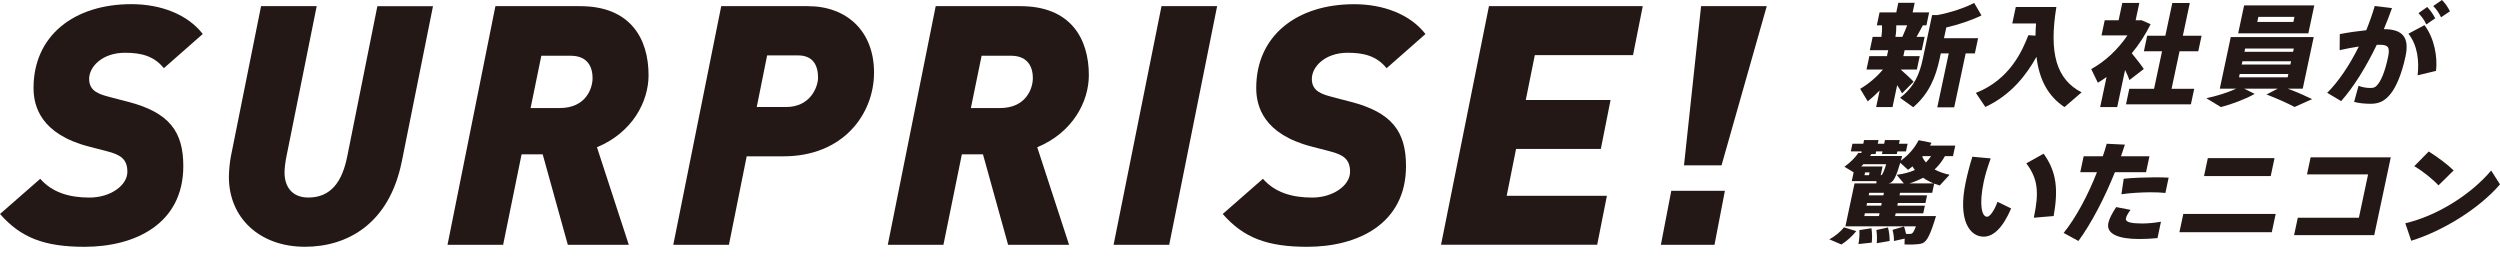 <svg width="280" height="29" viewBox="0 0 280 29" fill="none" xmlns="http://www.w3.org/2000/svg">
<path d="M18.352 7.635C17.226 6.245 15.763 5.909 14 5.909C11.446 5.909 9.983 7.485 9.983 8.837C9.983 10.264 11.186 10.563 12.274 10.864L14.301 11.39C18.993 12.593 20.531 14.769 20.531 18.598C20.531 25.053 15.164 27.642 9.46 27.642C4.993 27.642 2.328 26.63 0.003 23.965L4.508 20.025C5.821 21.526 7.699 22.128 10.024 22.128C12.35 22.128 14.266 20.777 14.266 19.238C14.266 17.811 13.479 17.325 12.013 16.948L9.986 16.422C4.581 15.032 3.756 11.917 3.756 9.855C3.753 3.993 8.296 0.465 14.713 0.465C18.054 0.465 21.02 1.629 22.708 3.806L18.355 7.635H18.352Z" fill="#231815"/>
<path d="M45.003 18.068C43.613 25.051 38.921 27.639 34.156 27.639C29.052 27.639 25.636 24.375 25.636 19.832C25.636 19.157 25.747 18.03 25.861 17.504L29.239 0.69H35.47L32.018 17.843C31.942 18.294 31.869 18.855 31.869 19.344C31.869 20.844 32.656 22.123 34.534 22.123C37.087 22.123 38.325 20.321 38.886 17.545L42.265 0.693H48.495L45.006 18.071L45.003 18.068Z" fill="#231815"/>
<path d="M66.859 16.492L70.425 27.414H63.595L60.781 17.282H58.417L56.352 27.414H50.122L55.486 0.69H64.981C70.574 0.69 72.639 4.294 72.639 8.421C72.639 11.387 70.837 14.839 66.859 16.492ZM63.931 6.245H60.629L59.427 12.101H62.691C65.657 12.101 66.368 9.849 66.368 8.761C66.368 7.108 65.467 6.245 63.928 6.245H63.931Z" fill="#231815"/>
<path d="M87.756 17.507H83.629L81.64 27.414H75.409L80.777 0.69H90.497C94.814 0.69 97.892 3.469 97.892 8.123C97.892 12.777 94.44 17.507 87.759 17.507H87.756ZM89.409 6.207H85.919L84.755 11.987H88.019C90.833 11.987 91.623 9.659 91.623 8.685C91.623 7.295 91.023 6.207 89.409 6.207Z" fill="#231815"/>
<path d="M116.171 16.492L119.736 27.414H112.906L110.092 17.282H107.729L105.664 27.414H99.433L104.798 0.69H114.293C119.885 0.69 121.951 4.294 121.951 8.421C121.951 11.387 120.149 14.839 116.171 16.492ZM113.243 6.245H109.94L108.738 12.101H112.002C114.968 12.101 115.679 9.849 115.679 8.761C115.679 7.108 114.778 6.245 113.24 6.245H113.243Z" fill="#231815"/>
<path d="M130.951 27.414H124.721L130.088 0.69H136.319L130.951 27.414Z" fill="#231815"/>
<path d="M155.294 7.635C154.168 6.245 152.705 5.909 150.941 5.909C148.388 5.909 146.925 7.485 146.925 8.837C146.925 10.264 148.128 10.563 149.216 10.864L151.243 11.39C155.935 12.593 157.473 14.769 157.473 18.598C157.473 25.053 152.106 27.642 146.402 27.642C141.935 27.642 139.27 26.63 136.945 23.965L141.449 20.025C142.763 21.526 144.641 22.128 146.966 22.128C149.292 22.128 151.208 20.777 151.208 19.238C151.208 17.811 150.418 17.325 148.955 16.948L146.928 16.422C141.523 15.032 140.698 11.917 140.698 9.855C140.698 3.999 145.24 0.471 151.658 0.471C154.999 0.471 157.965 1.635 159.652 3.811L155.3 7.64L155.294 7.635Z" fill="#231815"/>
<path d="M182.898 6.172H171.9L170.887 11.2H180.382L179.294 16.679H169.799L168.749 21.932H179.973L178.885 27.411H161.396L166.763 0.687H183.989L182.901 6.166L182.898 6.172Z" fill="#231815"/>
<path d="M192.024 27.414H186.019L187.183 21.371H193.188L192.024 27.414ZM192.811 18.519H188.608L190.521 0.69H197.877L192.811 18.519Z" fill="#231815"/>
<path d="M214.322 9.153L213.03 10.454C212.898 10.194 212.702 9.872 212.483 9.536L211.962 11.993H210.128L210.523 10.133C210.072 10.592 209.622 11.001 209.186 11.35L208.341 9.948C209.201 9.451 210.186 8.647 210.882 7.79H209.048L209.367 6.289H211.339L211.482 5.619H209.423L209.739 4.13H210.719C210.78 3.721 210.804 3.262 210.78 2.84H210.204L210.511 1.389H212.383L212.611 0.31H214.445L214.217 1.389H216.063L215.756 2.84H215.355C215.144 3.238 214.913 3.683 214.653 4.13H215.557L215.241 5.619H213.319L213.176 6.289H215.01L214.691 7.79H212.883C213.41 8.261 214.001 8.793 214.325 9.153H214.322ZM213.065 4.13C213.258 3.697 213.442 3.238 213.603 2.84H212.386C212.392 3.288 212.36 3.732 212.287 4.13H213.065ZM218.871 12.019H216.975L218.26 5.979H217.367L217.239 6.587C216.803 8.635 216.039 10.519 214.279 12.008L212.807 10.955C214.416 9.703 214.989 8.313 215.355 6.587L216.396 1.688H216.987C218.397 1.428 220.111 0.869 221.106 0.325L221.925 1.726C220.886 2.247 219.342 2.767 217.985 3.077L217.727 4.279H221.545L221.185 5.979H220.155L218.871 12.019Z" fill="#231815"/>
<path d="M227.974 3.993C227.98 3.545 228 3.101 228.038 2.63H225.376L225.768 0.781H230.314C229.469 5.941 230.311 8.892 233.14 10.343L231.221 11.993C229.404 10.791 228.392 8.942 228.085 6.362C226.968 8.372 225.256 10.63 222.358 11.981C222.007 11.449 221.653 10.928 221.299 10.405C225.125 8.892 226.497 5.678 227.178 3.943L227.971 3.993H227.974Z" fill="#231815"/>
<path d="M237.127 11.993H235.22L235.936 8.62C235.623 8.857 235.29 9.068 234.959 9.264L234.216 7.737C235.796 6.868 237.206 5.54 238.271 3.966H235.369L235.729 2.267H237.285L237.697 0.331H239.604L239.192 2.267H239.871L240.868 2.715C240.28 3.882 239.581 4.984 238.759 5.964C239.277 6.596 239.8 7.266 240.105 7.725L238.499 8.965C238.379 8.644 238.212 8.246 238.01 7.836L237.127 11.993ZM241.254 9.948L242.149 5.742H240.116L240.485 4.005H242.518L243.299 0.333H245.259L244.478 4.005H246.575L246.206 5.742H244.109L243.214 9.948H245.75L245.381 11.686H238.113L238.481 9.948H241.257H241.254Z" fill="#231815"/>
<path d="M255.095 9.934H251.354L252.524 10.516C251.442 11.124 250.038 11.645 248.745 11.993L247.11 11.001C248.268 10.753 249.435 10.393 250.45 9.934H248.616L249.845 4.154H259.135L257.906 9.934H256.236C257.237 10.305 258.108 10.691 258.962 11.101L256.994 11.981C256.148 11.534 255.092 11.063 253.852 10.58L255.095 9.934ZM259.199 0.608L258.535 3.735H250.676L251.34 0.608H259.199ZM250.769 8.658H256.219L256.298 8.287H250.848L250.769 8.658ZM251.073 7.231H256.523L256.602 6.859H251.152L251.073 7.231ZM251.378 5.803H256.827L256.906 5.432H251.457L251.378 5.803ZM252.817 2.457H256.859L256.979 1.887H252.937L252.817 2.457Z" fill="#231815"/>
<path d="M265.018 3.387C265.383 2.495 265.702 1.588 265.971 0.67L267.905 0.907C267.624 1.7 267.32 2.483 266.989 3.264C269.136 3.264 269.862 4.221 269.42 6.304C268.987 8.337 268.361 9.752 267.729 10.533C267.097 11.314 266.454 11.624 265.512 11.624C264.848 11.624 264.172 11.551 263.66 11.414L264.155 9.615C264.585 9.776 265.047 9.852 265.459 9.852C265.81 9.852 265.968 9.814 266.193 9.591C266.661 9.109 267.103 8.091 267.46 6.403C267.706 5.251 267.454 5.014 266.512 5.014H266.199C265.026 7.456 263.646 9.703 262.209 11.326L260.65 10.396C261.958 9.08 263.175 7.257 264.187 5.21C263.499 5.309 262.765 5.458 262.04 5.619L262.057 3.82C263.014 3.633 264.061 3.484 265.012 3.387H265.018ZM272.839 7.939L270.774 8.436C270.956 6.813 270.771 5.087 269.745 3.773L271.541 2.817C272.667 4.306 273.015 6.4 272.836 7.939H272.839ZM271.848 0.781C272.254 1.229 272.447 1.501 272.746 2.048L271.745 2.741C271.488 2.182 271.26 1.898 270.871 1.474L271.848 0.778V0.781ZM273.497 6.10352e-05C273.91 0.421 274.1 0.708 274.395 1.267L273.398 1.936C273.135 1.404 272.924 1.094 272.523 0.673L273.495 0.003L273.497 6.10352e-05Z" fill="#231815"/>
<path d="M207.902 25.884C207.522 26.382 206.849 27.002 206.24 27.385L204.883 26.803C205.532 26.469 206.194 25.899 206.524 25.463L207.902 25.884ZM213.249 25.364C213.348 25.662 213.43 25.922 213.474 26.194C213.647 26.206 213.837 26.206 213.939 26.194C214.001 26.194 214.053 26.194 214.094 26.171C214.229 26.133 214.381 25.884 214.583 25.352H206.685L206.805 24.793L206.931 24.197L207.709 20.537H210.157V20.289H207.399L207.609 19.297L206.574 18.677C207.209 18.229 207.799 17.636 208.147 17.115L208.469 17.141L208.507 16.954H207.29L207.472 16.097H208.689L208.776 15.687H210.397L210.309 16.097H211.026L211.114 15.687H212.772L212.684 16.097H213.653L213.471 16.954H212.503L212.439 17.252H210.78L210.844 16.954H210.128L210.063 17.252H209.598C209.557 17.325 209.505 17.401 209.449 17.475H213.041C212.989 17.662 212.939 17.834 212.892 17.995C213.755 17.363 214.434 16.594 214.887 15.702L216.332 15.989C216.271 16.1 216.224 16.199 216.162 16.31H218.988L218.736 17.489H217.833C217.508 18.071 217.128 18.557 216.674 18.978C217.169 19.25 217.754 19.449 218.356 19.572L217.247 20.774C217.034 20.713 216.823 20.637 216.627 20.564L216.408 21.593H212.804L212.743 21.88H215.832L215.65 22.737H212.561L212.497 23.035H215.586L215.405 23.892H212.316L212.248 24.202H216.832C216.235 26.186 215.843 27.031 215.32 27.241C215.06 27.341 214.612 27.379 214.132 27.391C213.957 27.391 213.53 27.391 213.307 27.379L213.322 26.721L212.123 26.993C212.131 26.595 212.082 26.186 211.962 25.741L213.246 25.369L213.249 25.364ZM209.601 25.562C209.689 26.159 209.689 26.68 209.636 27.174L208.145 27.335C208.235 26.852 208.279 26.343 208.25 25.773L209.601 25.562ZM210.847 18.642L210.637 19.633C210.663 19.622 210.689 19.622 210.719 19.61C210.844 19.549 211.005 19.2 211.254 18.393H208.692C208.621 18.481 208.545 18.554 208.463 18.642H210.85H210.847ZM210.444 24.199L210.511 23.889H208.867L208.8 24.199H210.444ZM208.82 19.622H209.323L209.391 19.312H208.888L208.82 19.622ZM210.692 23.032L210.757 22.734H209.113L209.048 23.032H210.692ZM210.938 21.88L210.999 21.593H209.356L209.294 21.88H210.938ZM211.456 25.478C211.59 26.025 211.649 26.519 211.637 26.99L210.192 27.239C210.239 26.779 210.23 26.297 210.154 25.761L211.459 25.475L211.456 25.478ZM213.231 20.54L212.43 19.584C213.196 19.473 213.869 19.312 214.466 19.037C214.366 18.914 214.281 18.776 214.2 18.639C214.033 18.776 213.869 18.899 213.702 19.022L212.828 18.229C212.409 19.668 212.108 20.312 211.722 20.476C211.666 20.499 211.599 20.526 211.52 20.537H213.228L213.231 20.54ZM216.572 20.54C216.145 20.367 215.738 20.157 215.387 19.908C214.919 20.157 214.41 20.367 213.86 20.54H216.572ZM215.7 18.197C215.908 17.986 216.11 17.75 216.276 17.489H215.346L215.296 17.551C215.396 17.788 215.539 17.998 215.7 18.194V18.197Z" fill="#231815"/>
<path d="M222.96 17.738C222.618 18.694 222.346 19.56 222.179 20.356C221.647 22.863 221.937 24.276 222.551 24.276C222.864 24.276 223.341 23.632 223.724 22.602L225.248 23.345C224.3 25.554 223.244 26.507 222.165 26.507C220.632 26.507 219.246 24.708 220.158 20.406C220.342 19.537 220.582 18.595 220.904 17.554L222.96 17.741V17.738ZM228.884 17.214C230.378 19.274 230.519 21.283 230.01 24.197L227.787 24.384C228.407 21.467 228.228 20.005 226.947 18.294L228.884 17.214Z" fill="#231815"/>
<path d="M235.515 17.501C235.679 17.03 235.828 16.559 235.951 16.1L237.99 16.199C237.846 16.632 237.706 17.068 237.551 17.501H240.739L240.359 19.288H236.869C235.693 22.216 234.193 25.08 232.783 26.99L231.13 26.086C232.49 24.413 233.848 21.868 234.86 19.288H232.988L233.368 17.501H235.515ZM238.621 23.503C238.32 23.913 238.159 24.199 238.104 24.46C238.007 24.919 238.823 25.03 239.929 25.03C240.543 25.03 241.271 24.969 242.029 24.831L241.64 26.668C240.92 26.741 240.224 26.768 239.584 26.768C237.387 26.768 235.863 26.259 236.135 24.98C236.234 24.509 236.521 23.939 237.015 23.193L238.618 23.503H238.621ZM242.526 21.608C242.047 21.558 241.462 21.535 240.821 21.535C239.8 21.546 238.557 21.608 237.598 21.757L237.855 20.019C238.847 19.908 240.233 19.87 241.342 19.859C241.933 19.859 242.468 19.87 242.889 19.897L242.526 21.608Z" fill="#231815"/>
<path d="M254.876 23.962L254.44 26.01H244.094L244.53 23.962H254.876ZM254.747 17.712L254.32 19.721H246.85L247.277 17.712H254.747Z" fill="#231815"/>
<path d="M267.767 17.624L265.916 26.332H256.938L257.354 24.384H264.196L265.225 19.534H258.383L258.79 17.624H267.767Z" fill="#231815"/>
<path d="M279.011 19.101L280 20.651C277.634 23.392 273.591 25.873 270.058 26.964L269.394 25.004C272.839 24.211 276.677 21.865 279.011 19.101ZM274.808 19.089L273.108 20.762C272.529 20.119 271.35 19.162 270.4 18.615L272.017 16.966C273.003 17.586 274.141 18.428 274.805 19.086L274.808 19.089Z" fill="#231815"/>
</svg>
